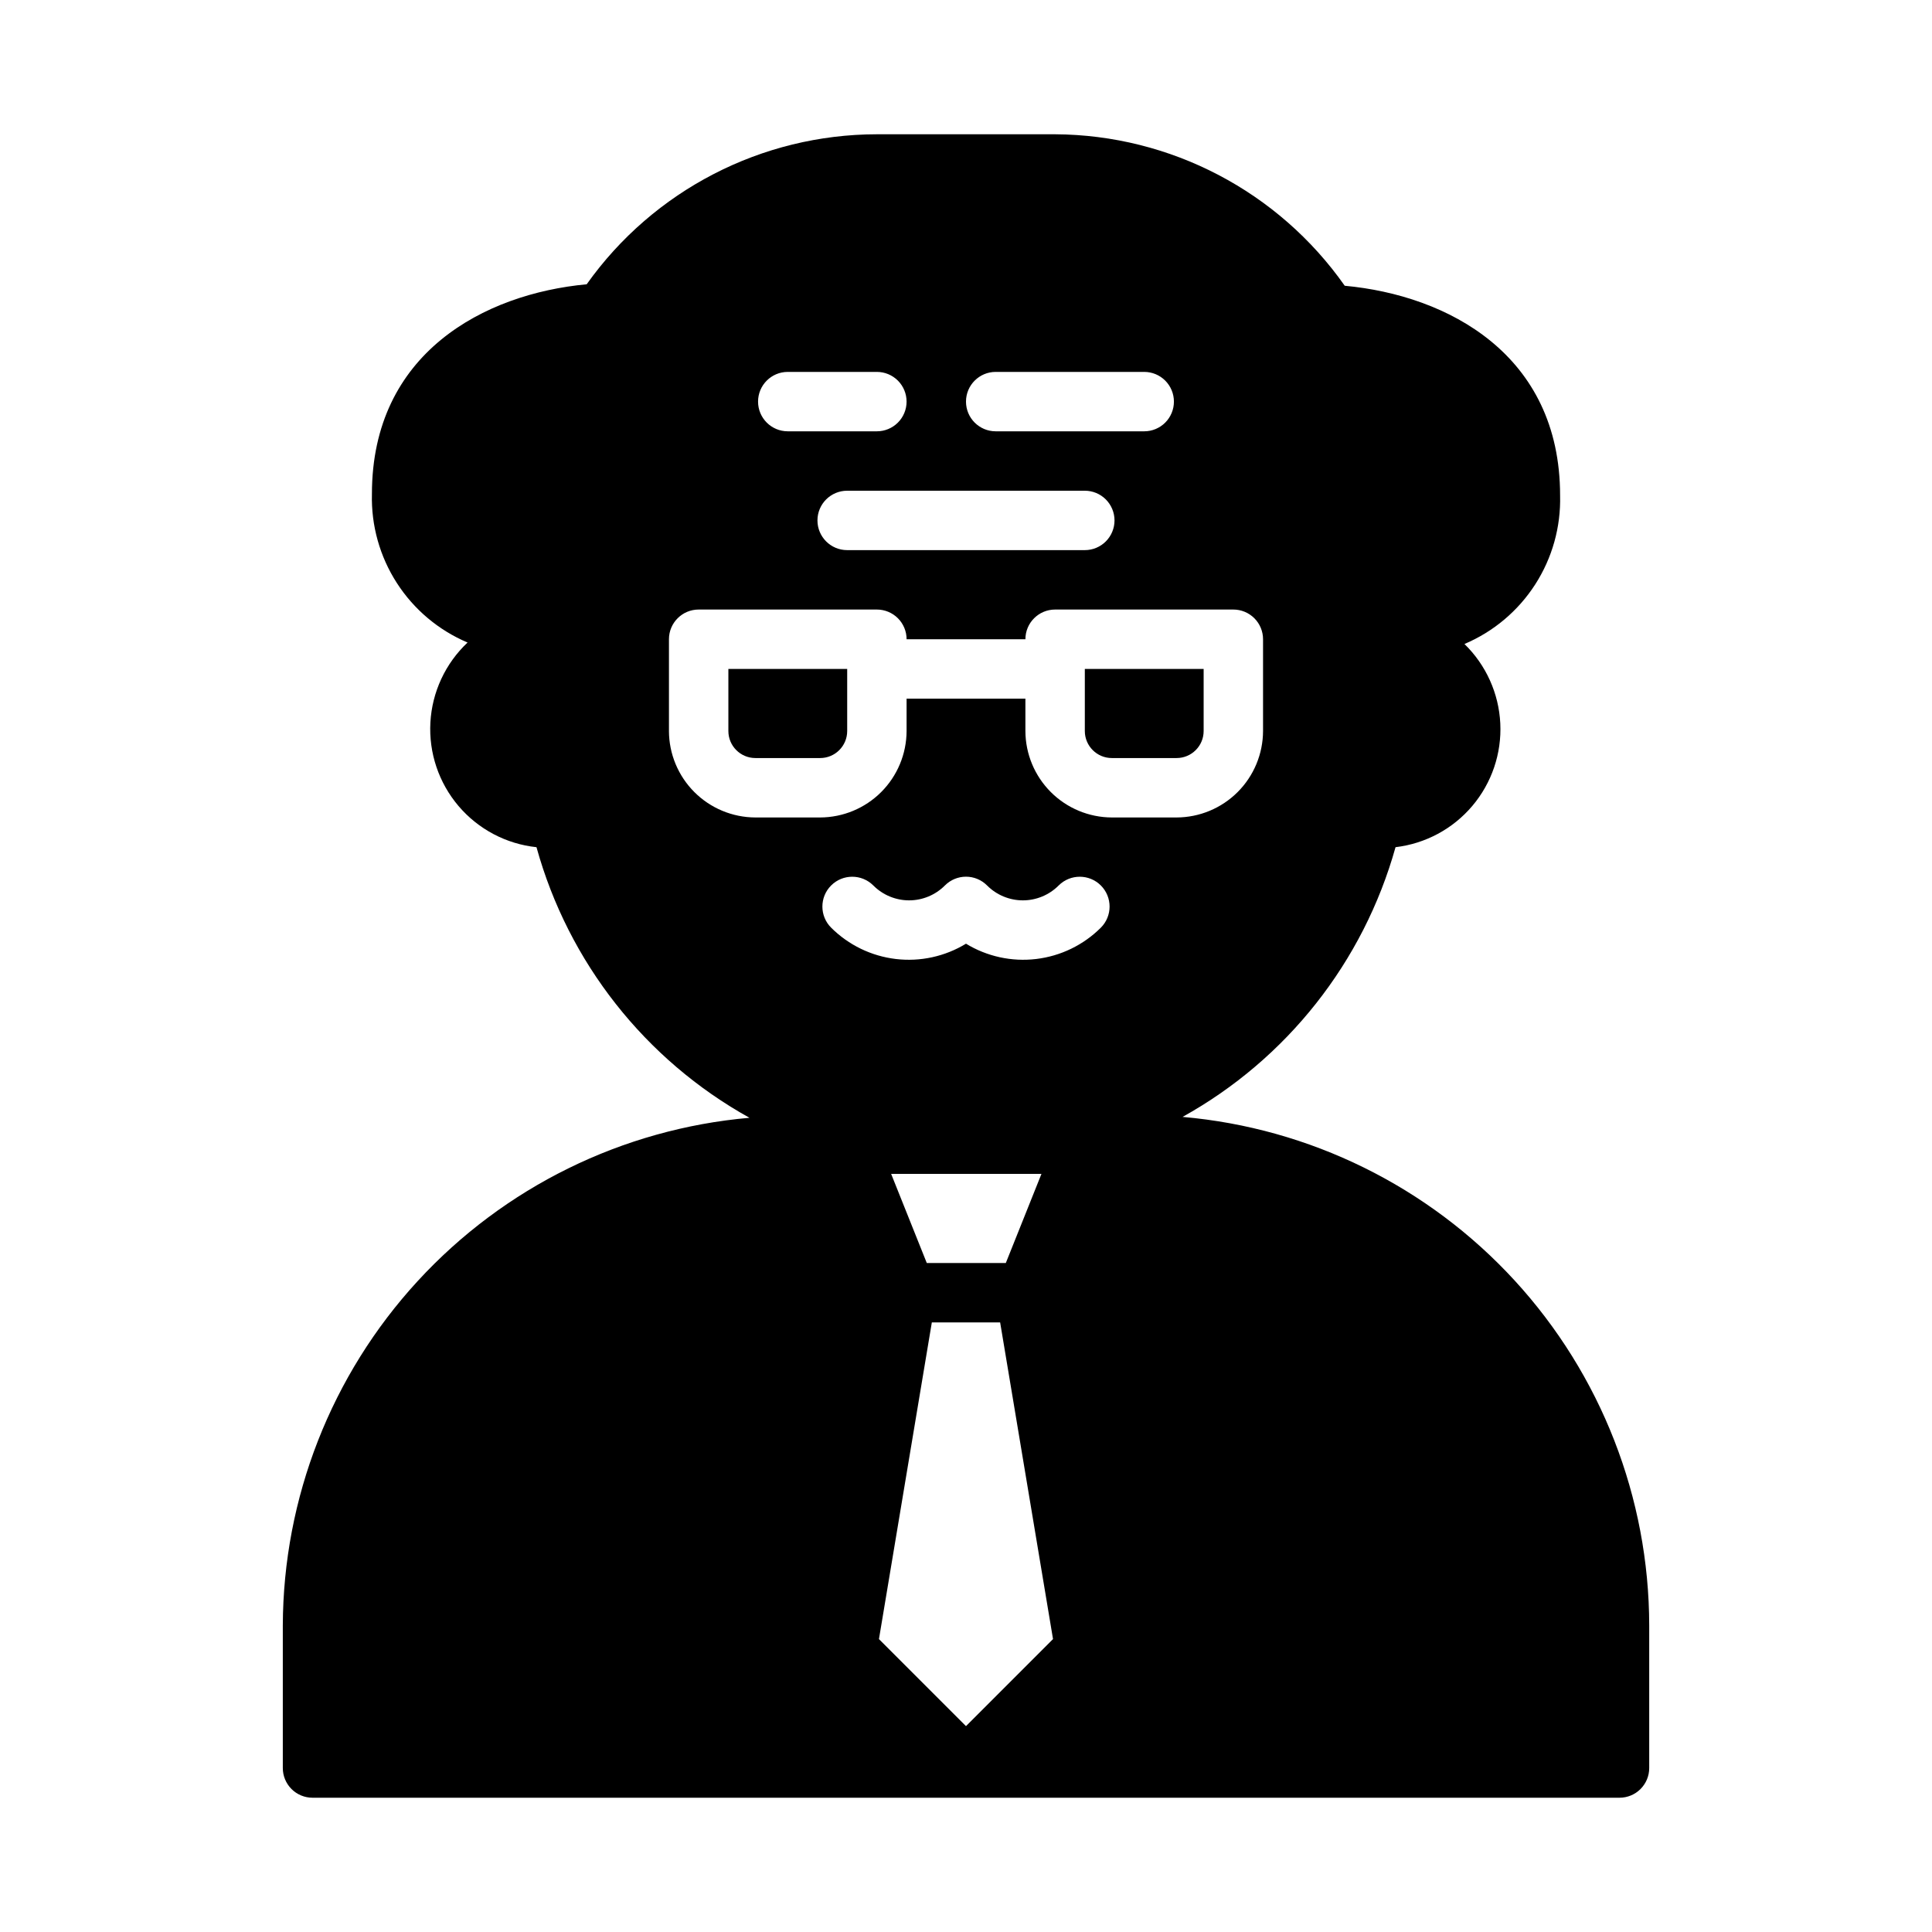 <?xml version="1.0" encoding="UTF-8"?>
<!-- The Best Svg Icon site in the world: iconSvg.co, Visit us! https://iconsvg.co -->
<svg fill="#000000" width="800px" height="800px" version="1.1" viewBox="144 144 512 512" xmlns="http://www.w3.org/2000/svg">
 <g>
  <path d="m361.35 344.89c3.957 0 7.164-3.207 7.164-7.164v-16.453h-31.488v16.453c0 3.957 3.207 7.164 7.164 7.164z"/>
  <path d="m438.65 344.89h17.164c3.953 0 7.164-3.207 7.164-7.164v-16.453h-31.488v16.453c0 3.957 3.207 7.164 7.16 7.164z"/>
  <path d="m457.39 439.99c27.613-15.32 47.941-41.062 56.441-71.477 7.922-0.938 15.191-4.84 20.344-10.93 5.152-6.086 7.805-13.902 7.418-21.867-0.387-7.965-3.781-15.488-9.5-21.051 7.691-3.254 14.223-8.75 18.742-15.77 4.523-7.019 6.824-15.242 6.606-23.59 0-37.391-29.836-53.059-57.07-55.578v0.004c-17.578-25.016-46.18-39.977-76.754-40.148h-47.23c-30.559 0.031-59.211 14.844-76.91 39.754-27.078 2.519-56.914 18.184-56.914 55.574-0.219 8.352 2.082 16.57 6.606 23.59 4.519 7.019 11.051 12.516 18.742 15.773-5.879 5.535-9.41 13.121-9.855 21.184-0.445 8.066 2.223 15.992 7.457 22.145 5.234 6.152 12.629 10.059 20.66 10.91 8.445 30.5 28.777 56.34 56.445 71.711-33.688 2.949-65.051 18.387-87.934 43.277-22.883 24.895-35.629 57.445-35.738 91.258v37.785c0 2.09 0.828 4.09 2.305 5.566 1.477 1.477 3.481 2.305 5.566 2.305h346.37c2.086 0 4.09-0.828 5.566-2.305s2.305-3.477 2.305-5.566v-37.785c-0.047-33.855-12.77-66.461-35.656-91.406-22.891-24.941-54.289-40.414-88.012-43.363zm-136.11-102.26v-24.324c0-4.348 3.523-7.871 7.871-7.871h47.234c2.086 0 4.09 0.828 5.566 2.305 1.477 1.477 2.305 3.481 2.305 5.566h31.488c0-4.348 3.523-7.871 7.871-7.871h47.234c2.086 0 4.09 0.828 5.566 2.305 1.477 1.477 2.305 3.481 2.305 5.566v24.324c-0.02 6.07-2.441 11.883-6.731 16.176-4.293 4.293-10.109 6.711-16.176 6.731h-17.164c-6.066-0.02-11.883-2.438-16.172-6.731-4.293-4.293-6.715-10.105-6.734-16.176v-8.582h-31.488v8.582c-0.02 6.07-2.441 11.883-6.731 16.176-4.293 4.293-10.109 6.711-16.176 6.731h-17.16c-6.07-0.02-11.887-2.438-16.176-6.731-4.293-4.293-6.711-10.105-6.734-16.176zm133.82-87.301c0 2.09-0.828 4.09-2.305 5.566-1.477 1.477-3.477 2.305-5.566 2.305h-39.359c-4.348 0-7.871-3.523-7.871-7.871 0-4.348 3.523-7.871 7.871-7.871h39.359c2.09 0 4.09 0.828 5.566 2.305 1.477 1.477 2.305 3.481 2.305 5.566zm-15.742 31.488c0 2.09-0.832 4.09-2.305 5.566-1.477 1.477-3.481 2.305-5.566 2.305h-62.977c-4.348 0-7.875-3.523-7.875-7.871 0-4.348 3.527-7.871 7.875-7.871h62.977c2.086 0 4.09 0.828 5.566 2.305 1.473 1.477 2.305 3.481 2.305 5.566zm-55.105-31.488c0 2.09-0.828 4.09-2.305 5.566-1.477 1.477-3.481 2.305-5.566 2.305h-23.617c-4.348 0-7.871-3.523-7.871-7.871 0-4.348 3.523-7.871 7.871-7.871h23.617c2.086 0 4.09 0.828 5.566 2.305 1.477 1.477 2.305 3.481 2.305 5.566zm51.484 139.41c-4.621 4.609-10.656 7.535-17.137 8.305-6.481 0.773-13.031-0.656-18.602-4.055-5.574 3.398-12.125 4.828-18.605 4.055-6.481-0.77-12.516-3.695-17.137-8.305-3.086-3.086-3.086-8.09 0-11.18 3.09-3.086 8.094-3.086 11.18 0 2.512 2.523 5.926 3.945 9.484 3.945 3.562 0 6.977-1.422 9.488-3.945 1.477-1.488 3.488-2.328 5.59-2.328 2.098 0 4.109 0.84 5.586 2.328 2.512 2.523 5.926 3.945 9.488 3.945 3.559 0 6.973-1.422 9.484-3.945 3.086-3.086 8.094-3.086 11.18 0 3.086 3.09 3.086 8.094 0 11.18zm-15.742 65.258-9.445 23.617h-20.941l-9.445-23.617zm-43.062 123.28 14.012-83.918h18.105l14.012 83.914-23.062 23.07z"/>
 </g>
</svg>